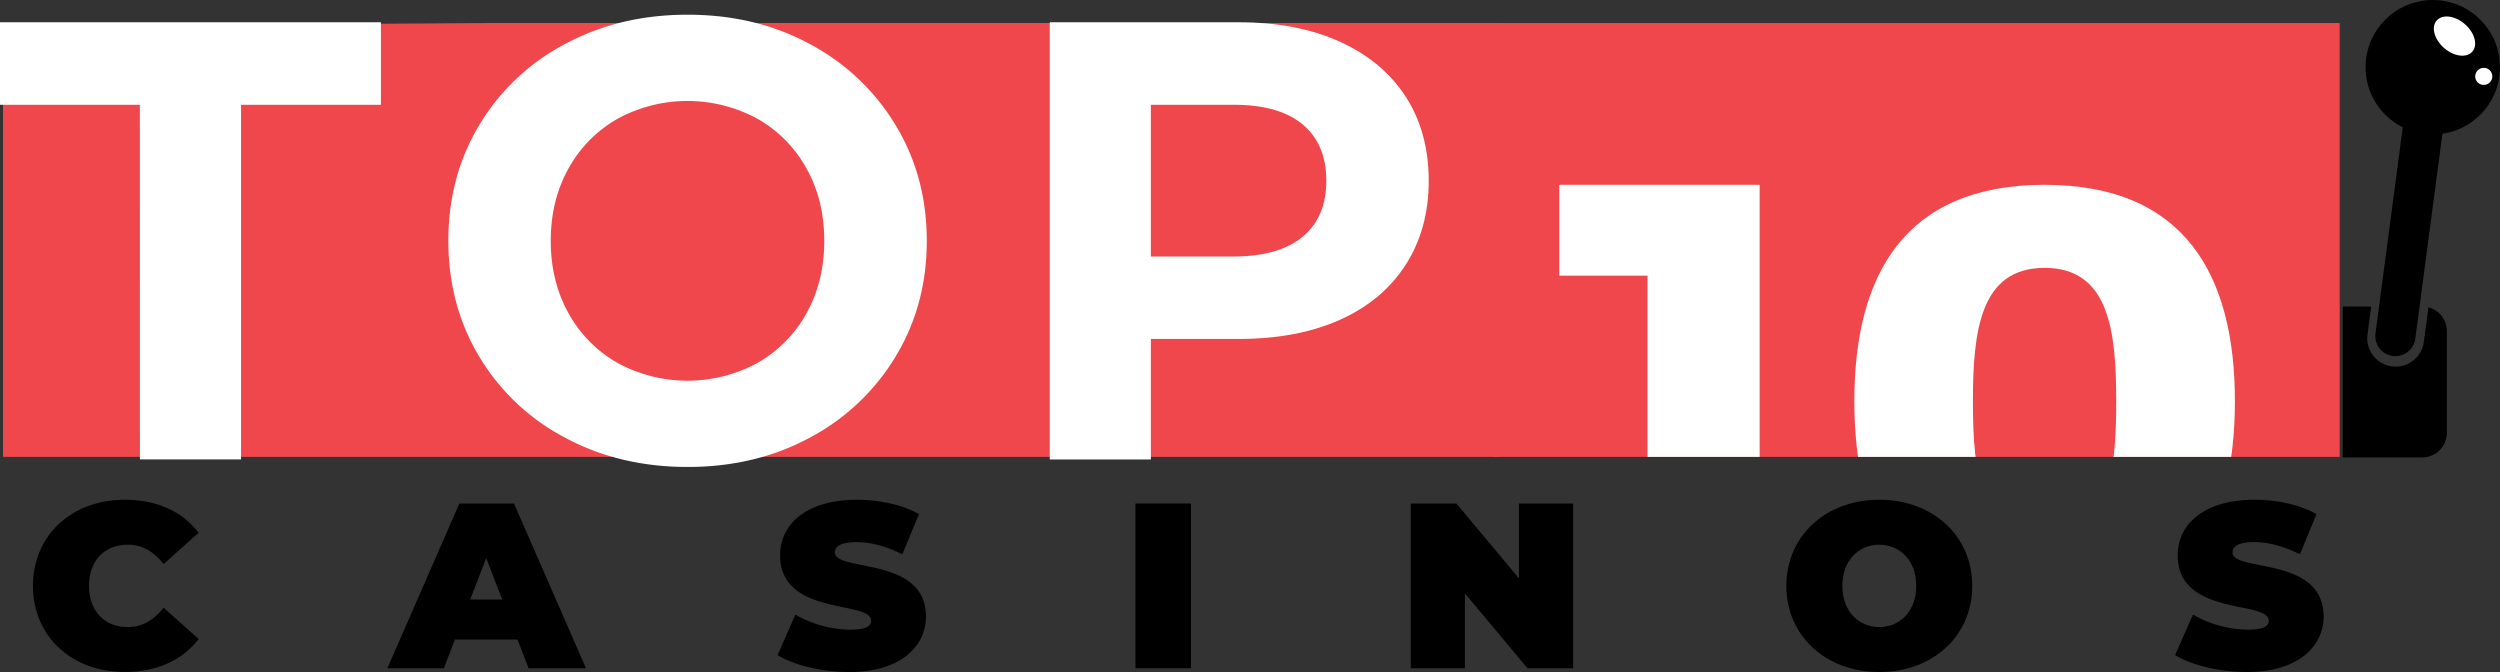 <svg xmlns="http://www.w3.org/2000/svg" xmlns:xlink="http://www.w3.org/1999/xlink" viewBox="0 0 1359.84 365.53"><rect x="0" y="0" width="1359.84" height="365.53" fill="#333333" stroke="none"/><defs><style>.cls-1{fill:none;}.cls-2{fill:#ef474b;}.cls-3{clip-path:url(#clip-path);}.cls-4{fill:#fff;}</style><clipPath id="clip-path"><rect class="cls-1" x="812.64" y="12.52" width="460" height="236"/></clipPath></defs><g id="Layer_2" data-name="Layer 2"><g id="Layer_1-2" data-name="Layer 1"><path d="M17.93,318.68c0-27.52,21.12-46.85,49.92-46.85,17.54,0,31.37,6.4,40.2,17.92L89,306.78c-5.25-6.66-11.52-10.5-19.59-10.5-12.54,0-21,8.7-21,22.4s8.45,22.4,21,22.4c8.07,0,14.34-3.84,19.59-10.5l19.07,17c-8.83,11.52-22.66,17.92-40.2,17.92C39.05,365.53,17.93,346.2,17.93,318.68Z"/><path d="M281.49,347.87H247.44l-6,15.61H210.7l39.17-89.6h29.7l39.17,89.6H287.5Zm-8.32-21.77-8.71-22.53-8.7,22.53Z"/><path d="M422.92,356.31l9.73-22a61.49,61.49,0,0,0,29.57,8.19c8.58,0,11.65-1.79,11.65-4.87,0-11.26-49.54-2.17-49.54-35.58,0-16.64,13.95-30.21,41.73-30.21,12,0,24.45,2.56,33.79,7.81l-9.08,21.89c-8.84-4.48-17.16-6.66-25-6.66-8.84,0-11.65,2.56-11.65,5.63,0,10.76,49.54,1.8,49.54,34.82,0,16.39-14,30.21-41.73,30.21C447,365.53,431.88,361.82,422.92,356.31Z"/><path d="M617.61,273.88h30.21v89.6H617.61Z"/><path d="M855.69,273.88v89.6H830.86l-34.05-40.7v40.7H767.37v-89.6H792.2l34,40.7v-40.7Z"/><path d="M971.66,318.68c0-27.14,21.37-46.85,50.56-46.85s50.56,19.71,50.56,46.85-21.38,46.85-50.56,46.85S971.66,345.82,971.66,318.68Zm70.65,0c0-13.95-9-22.4-20.09-22.4s-20.1,8.45-20.1,22.4,9,22.4,20.1,22.4S1042.31,332.63,1042.31,318.68Z"/><path d="M1183.11,356.31l9.73-22a61.49,61.49,0,0,0,29.57,8.19c8.57,0,11.65-1.79,11.65-4.87,0-11.26-49.54-2.17-49.54-35.58,0-16.64,14-30.21,41.73-30.21,12,0,24.45,2.56,33.79,7.81L1251,301.53c-8.83-4.48-17.15-6.66-25-6.66-8.83,0-11.65,2.56-11.65,5.63,0,10.76,49.54,1.8,49.54,34.82,0,16.39-14,30.21-41.73,30.21C1207.18,365.53,1192.07,361.82,1183.11,356.31Z"/><polygon class="cls-2" points="815.64 12.52 262.89 12.52 152.55 13.26 49.89 12.52 1.64 12.52 1.64 248.52 815.64 248.52 815.64 12.52"/><rect class="cls-2" x="812.64" y="12.52" width="460" height="236"/><g class="cls-3"><polygon class="cls-4" points="957.14 100.52 957.14 336.52 896.14 336.52 896.14 149.94 848.14 149.94 848.14 100.52 957.14 100.52"/><path class="cls-4" d="M1112.14,100.52c76.61,0,103.5,49.62,103.5,117.68,0,68.7-26.89,118.32-103.5,118.32s-103.5-49.62-103.5-118.32C1008.64,150.14,1035.53,100.52,1112.14,100.52Zm0,45.19c-34.81,0-39,33.81-39,72.47,0,40,4.14,73.16,39,73.16s38.95-33.13,38.95-73.16C1151.09,179.52,1147,145.71,1112.14,145.71Z"/></g><circle cx="1323.28" cy="36.56" r="36.55"/><ellipse class="cls-4" cx="1335.04" cy="19.58" rx="8.61" ry="12.87" transform="translate(442.54 1012.64) rotate(-48.89)"/><ellipse class="cls-4" cx="1347.72" cy="36.76" rx="4.67" ry="4.65" transform="matrix(0.66, -0.75, 0.75, 0.66, 433.94, 1028.07)"/><path d="M1320.9,167.17l-2.54,19.18a15.46,15.46,0,0,1-30.65-4l2.06-15.57H1274.3V248.8h43.25a13.39,13.39,0,0,0,13.39-13.38V180.11A13.38,13.38,0,0,0,1320.9,167.17Z"/><path d="M1300.2,47.62h21.85a0,0,0,0,1,0,0v135.7a10.92,10.92,0,0,1-10.92,10.92h0a10.92,10.92,0,0,1-10.92-10.92V47.62a0,0,0,0,1,0,0Z" transform="translate(27.2 -170.99) rotate(7.54)"/><path class="cls-4" d="M76.08,57H0V12.12H207.19V57H131.11V249.88h-55Z"/><path class="cls-4" d="M307.22,238a118.44,118.44,0,0,1-46.53-44q-16.81-28-16.82-63t16.82-63a118.42,118.42,0,0,1,46.53-44Q336.93,8,374,8t66.58,16a120,120,0,0,1,46.53,44q17,28,17,63t-17,63a120.07,120.07,0,0,1-46.53,44Q411,254,374,254T307.22,238ZM412,197.4a69.5,69.5,0,0,0,26.67-27q9.68-17.33,9.68-39.4t-9.68-39.4a69.59,69.59,0,0,0-26.67-27,79.58,79.58,0,0,0-76.08,0,69.5,69.5,0,0,0-26.66,27q-9.67,17.33-9.68,39.4t9.68,39.4a69.41,69.41,0,0,0,26.66,27,79.58,79.58,0,0,0,76.08,0Z"/><path class="cls-4" d="M728.73,22.65Q752,33.18,764.57,52.54t12.56,45.85q0,26.16-12.56,45.68T728.73,174q-23.26,10.36-54.85,10.36H626v65.56H571V12.12H673.88Q705.47,12.12,728.73,22.65ZM708.52,128.79q12.91-10.69,12.91-30.4,0-20-12.91-30.74T670.82,57H626v82.54h44.83Q695.62,139.49,708.52,128.79Z"/></g></g></svg>